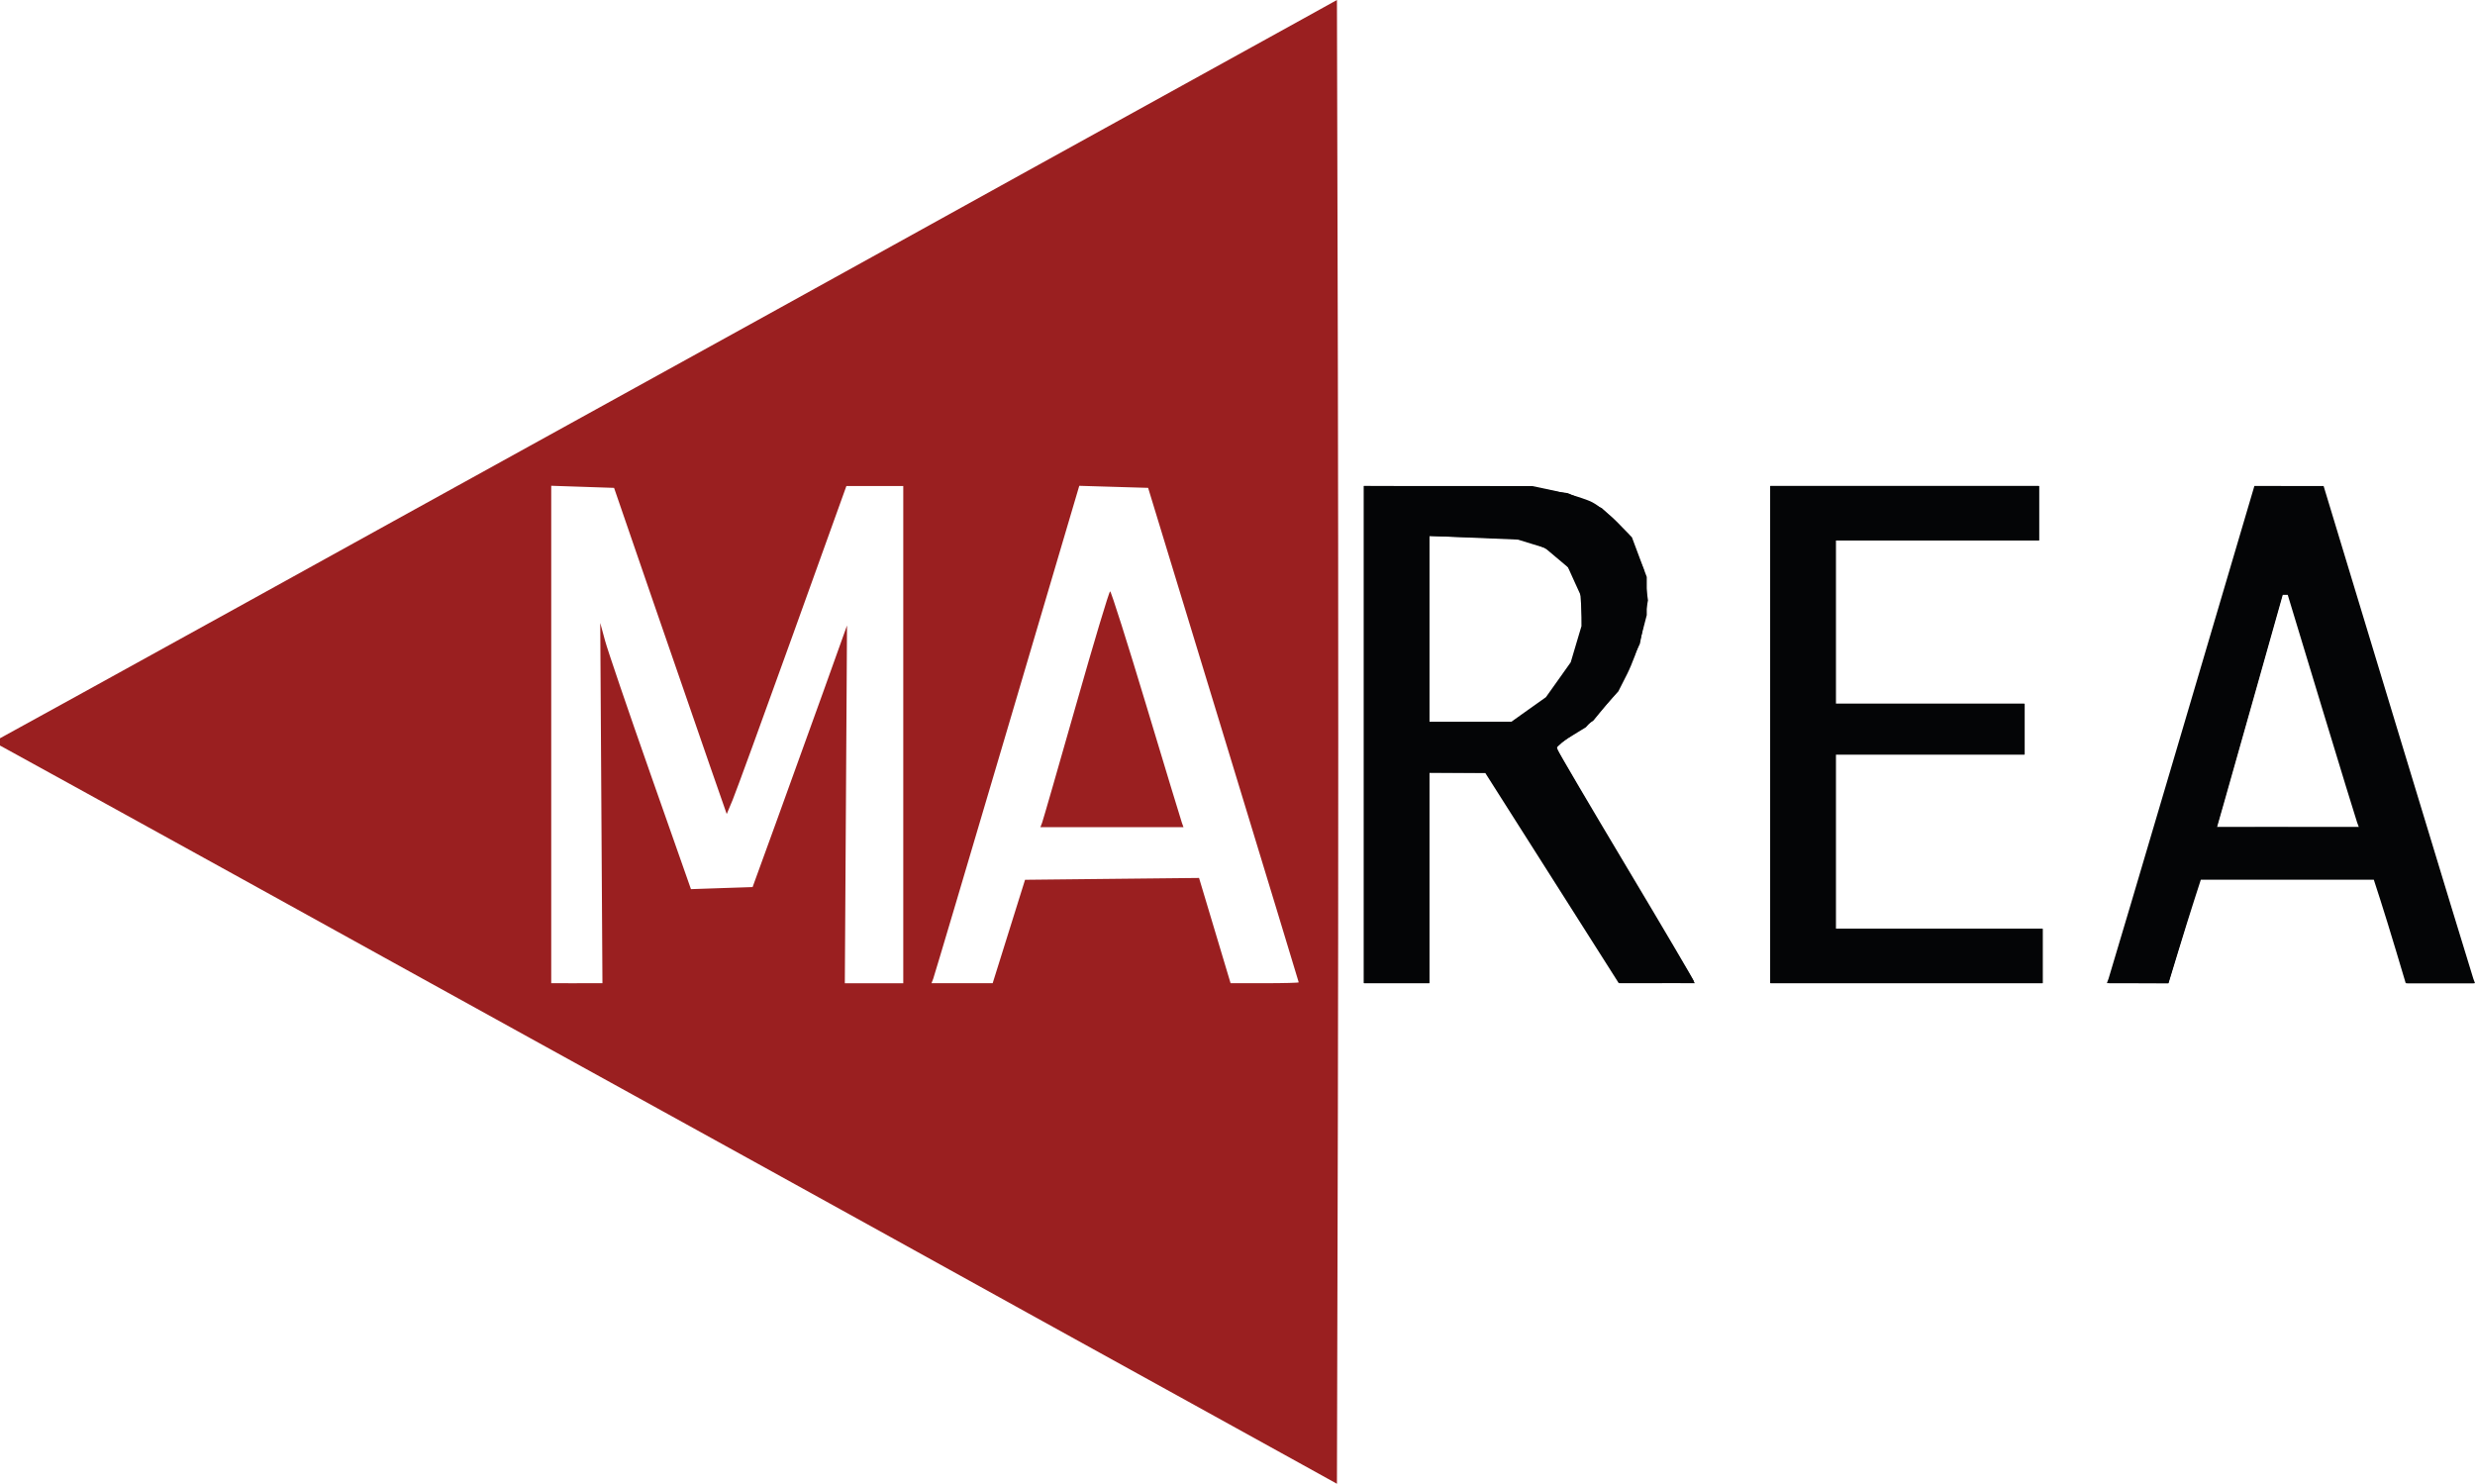 <?xml version="1.0" encoding="utf-8"?>
<!-- Generator: Adobe Illustrator 16.0.4, SVG Export Plug-In . SVG Version: 6.00 Build 0)  -->
<!DOCTYPE svg PUBLIC "-//W3C//DTD SVG 1.1//EN" "http://www.w3.org/Graphics/SVG/1.1/DTD/svg11.dtd">
<svg version="1.1" id="Calque_1" xmlns="http://www.w3.org/2000/svg" xmlns:xlink="http://www.w3.org/1999/xlink" x="0px" y="0px"
	 width="180px" height="107.912px" viewBox="0 0 180 107.912" enable-background="new 0 0 180 107.912" xml:space="preserve">
<g>
	<path fill="#040607" d="M166.396,60.16h5.195l-0.123-0.463c-0.068-0.254-1.23-4.113-2.584-8.579l-2.457-8.115h-0.371l-2.293,8.115
		c-1.262,4.465-2.355,8.325-2.428,8.579l-0.133,0.463H166.396z M155.535,71.507h-2.152l1.031-3.496
		c0.568-1.924,2.967-10.029,5.328-18.014l4.295-14.516h4.926l3.408,11.217c1.875,6.169,4.338,14.276,5.477,18.015l2.066,6.795
		h-4.857l-1.141-3.826l-1.141-3.826H160l-1.156,3.826l-1.154,3.826H155.535z M138.669,71.507h-9.896V35.349h19.531v3.959h-14.781
		v11.877h13.727v3.694h-13.727v12.668h15.045v3.959H138.669z M107.064,52.498l3.102-0.007l1.232-0.903l1.23-0.904l0.793-1.151
		l0.791-1.152l0.449-1.372l0.449-1.373l-0.225-3.114l-1.387-2.096l-1.271-0.618l-1.27-0.618l-3.498-0.104l-3.496-0.104v13.522
		L107.064,52.498z M101.587,71.507h-2.375V35.349l10.953,0.016l1.93,0.251l1.93,0.25l1.238,0.546l1.238,0.547l0.973,0.947
		l0.973,0.948l1.096,2.549l0.156,1.129l0.154,1.13l-0.293,1.574l-0.291,1.573l-1.6,3.42l-0.895,1.09l-0.893,1.089l-1.334,0.904
		c-0.734,0.499-1.336,0.995-1.342,1.104c-0.002,0.109,2.209,3.91,4.914,8.447c2.707,4.537,4.969,8.336,5.029,8.445l0.111,0.197
		l-2.721-0.004l-2.721-0.002l-4.871-7.65l-4.869-7.65h-4.115v15.307H101.587z"/>
	<path fill="#9A1F20" d="M80.869,60.16h-5.204l0.126-0.33c0.069-0.182,1.181-4.041,2.471-8.577c1.288-4.537,2.402-8.247,2.474-8.246
		c0.073,0.002,1.25,3.713,2.615,8.247c1.365,4.535,2.537,8.394,2.602,8.576l0.119,0.33H80.869z M69.97,71.507h2.224l1.177-3.76
		l1.178-3.762l6.328-0.068l6.326-0.066l0.574,1.914c0.314,1.055,0.831,2.777,1.147,3.83l0.573,1.912h2.48
		c1.367,0,2.48-0.029,2.475-0.064c-0.004-0.037-2.468-8.143-5.479-18.016l-5.473-17.946l-2.503-0.074l-2.504-0.075l-5.247,17.757
		c-2.885,9.766-5.303,17.906-5.373,18.088l-0.127,0.33H69.97z M41.953,71.507h1.861l-0.08-13.102l-0.08-13.1l0.35,1.29
		c0.193,0.709,1.677,5.065,3.298,9.679l2.949,8.391l2.241-0.076l2.242-0.074l1.68-4.621c0.923-2.539,2.469-6.82,3.435-9.512
		l1.752-4.892L61.522,58.5l-0.08,13.008h4.25V35.349h-4.137l-3.917,10.888c-2.155,5.988-4.112,11.354-4.35,11.927l-0.435,1.039
		l-1.236-3.547c-0.681-1.951-2.524-7.29-4.098-11.861l-2.859-8.313l-2.285-0.077l-2.286-0.076v36.179H41.953z M97.3,80.847
		l-0.068,27.064l-2.506-1.387c-1.379-0.766-5.002-2.766-8.051-4.447s-8.393-4.633-11.877-6.557
		c-3.483-1.924-7.878-4.355-9.765-5.404c-1.887-1.049-6.341-3.51-9.898-5.471s-7.595-4.189-8.974-4.951s-4.824-2.662-7.655-4.223
		c-2.831-1.562-7.285-4.021-9.898-5.467c-2.612-1.443-7.839-4.334-11.614-6.42c-3.773-2.086-9.142-5.047-11.928-6.578L0,54.221
		v-0.529l5.067-2.786c2.786-1.532,8.155-4.493,11.928-6.579c3.775-2.086,9.001-4.976,11.614-6.42
		c2.613-1.445,7.067-3.904,9.898-5.464c2.831-1.562,6.276-3.463,7.655-4.225c1.378-0.762,5.417-2.99,8.974-4.951
		s8.011-4.422,9.898-5.472c1.886-1.047,6.281-3.479,9.765-5.403c3.484-1.924,8.828-4.875,11.877-6.558
		c3.049-1.681,6.672-3.683,8.051-4.446L97.232,0L97.3,26.892C97.337,41.681,97.337,65.96,97.3,80.847z"/>
	<path fill="#040506" d="M166.396,60.152h5.158l-0.125-0.328c-0.068-0.182-1.234-3.982-2.588-8.446l-2.461-8.117h-0.363
		l-1.918,6.796c-1.055,3.738-2.129,7.538-2.389,8.446l-0.471,1.648H166.396z M155.47,71.503h-2.242l0.123-0.33
		c0.066-0.182,2.48-8.318,5.363-18.08l5.242-17.75l2.516,0.002l2.518,0.001l5.381,17.749c2.961,9.762,5.438,17.896,5.506,18.078
		l0.123,0.33h-5.039l-0.691-2.311c-0.379-1.27-0.902-2.961-1.16-3.762l-0.469-1.451h-12.58l-0.469,1.451
		c-0.26,0.801-0.789,2.492-1.176,3.762l-0.705,2.311H155.47z M138.636,71.503h-9.896V35.343h19.531v3.959H133.49v11.877h13.725
		v3.694H133.49v12.669h15.045v3.961H138.636z M106.919,52.499h2.988l1.26-0.897l1.262-0.897l0.904-1.269l0.902-1.271l0.389-1.313
		l0.391-1.312l-0.006-1.073l-0.006-1.075l-0.486-1.066l-0.482-1.067l-1.676-1.411l-0.982-0.301l-0.98-0.302l-3.234-0.137
		l-3.23-0.135v13.523H106.919z M101.554,71.503h-2.375V35.343l6.137,0.005l6.135,0.003l1.758,0.373
		c0.969,0.206,2.133,0.566,2.59,0.802c0.455,0.236,1.291,0.906,1.859,1.49l1.029,1.062l0.539,1.442l0.539,1.441v2.773l-0.393,1.512
		c-0.217,0.831-0.684,2.078-1.033,2.772l-0.639,1.261l-1.182,1.308l-1.182,1.307l-2.16,1.319l0.119,0.331
		c0.066,0.182,2.32,4.013,5.01,8.513c2.689,4.498,4.891,8.24,4.891,8.312s-1.23,0.133-2.734,0.133h-2.734l-4.854-7.645l-4.854-7.643
		l-2.047-0.012l-2.043-0.012v15.311H101.554z"/>
</g>
</svg>
